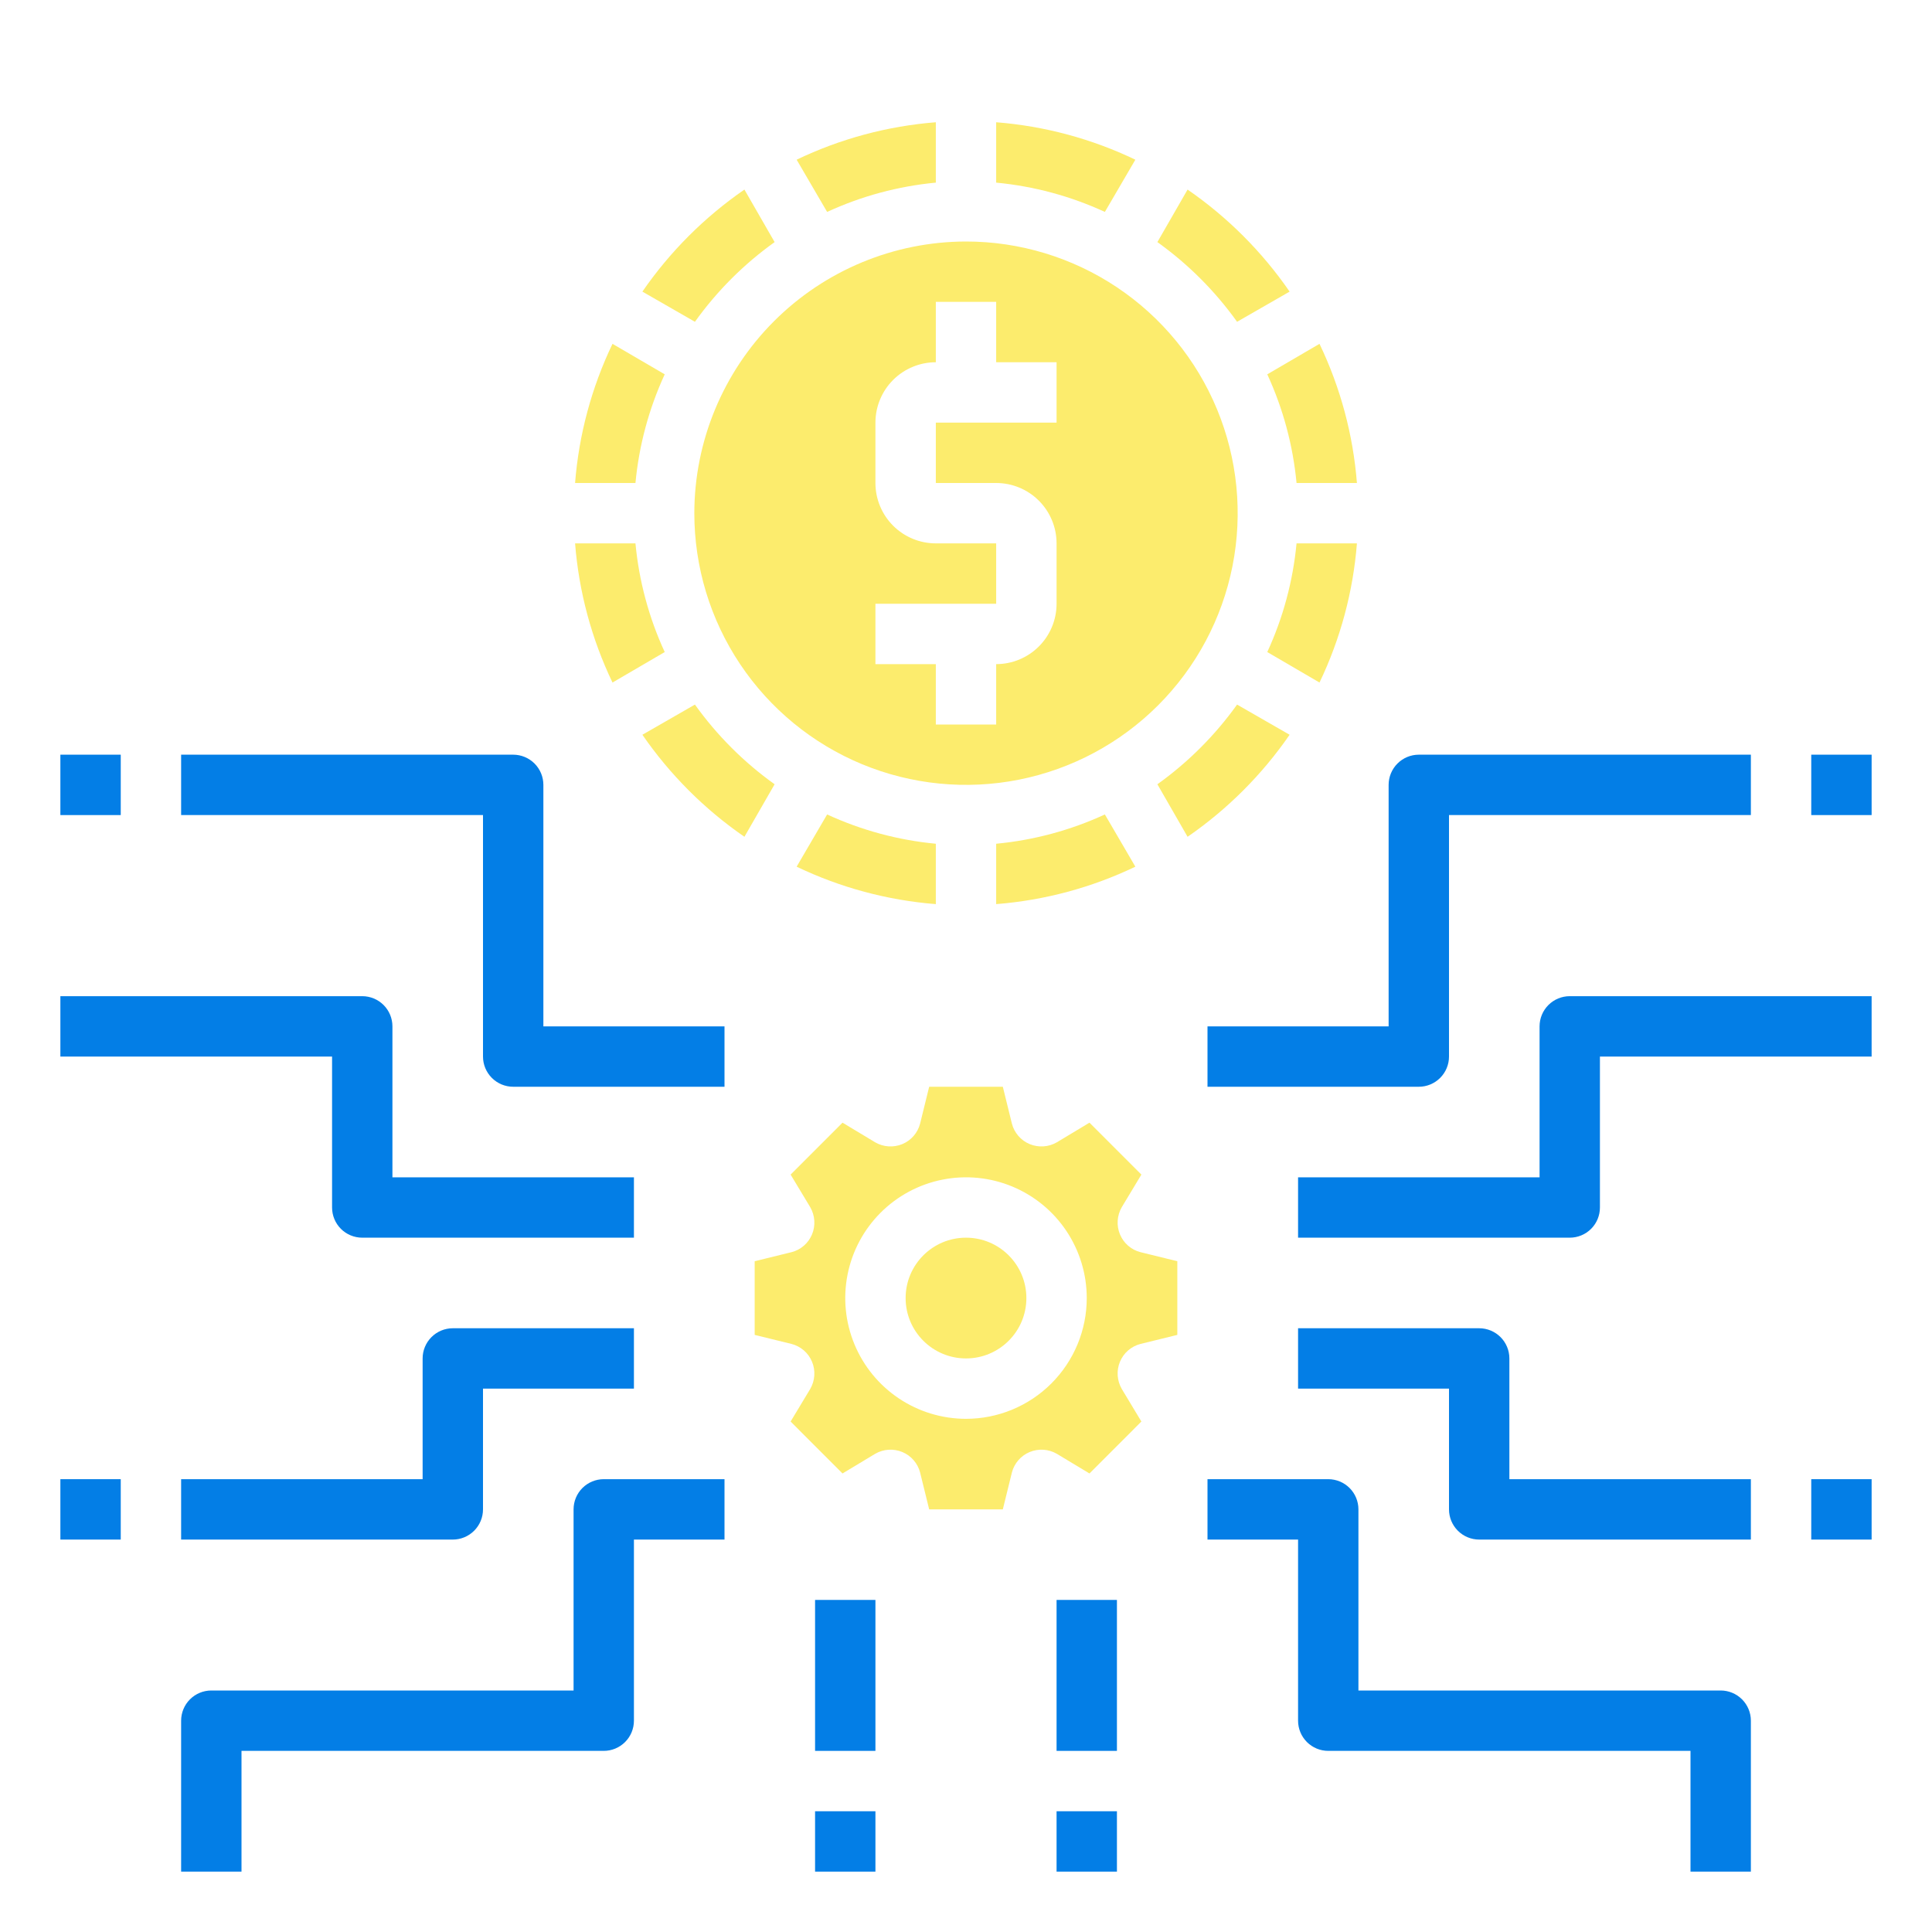<svg width="100" height="100" viewBox="0 0 100 100" fill="none" xmlns="http://www.w3.org/2000/svg">
<path d="M35.938 26.562C35.938 29.344 36.762 32.063 38.307 34.375C39.853 36.688 42.049 38.49 44.618 39.555C47.188 40.619 50.016 40.897 52.743 40.355C55.471 39.812 57.977 38.473 59.944 36.506C61.91 34.539 63.25 32.034 63.792 29.306C64.335 26.578 64.056 23.751 62.992 21.181C61.928 18.611 60.125 16.415 57.813 14.87C55.5 13.325 52.781 12.5 50 12.5C46.272 12.506 42.699 13.989 40.063 16.625C37.427 19.261 35.943 22.835 35.938 26.562ZM45.312 31.25H51.562V28.125H48.438C47.609 28.125 46.814 27.796 46.228 27.21C45.642 26.624 45.312 25.829 45.312 25V21.875C45.312 21.046 45.642 20.251 46.228 19.665C46.814 19.079 47.609 18.75 48.438 18.75V15.625H51.562V18.75H54.688V21.875H48.438V25H51.562C52.391 25 53.186 25.329 53.772 25.915C54.358 26.501 54.688 27.296 54.688 28.125V31.25C54.688 32.079 54.358 32.874 53.772 33.46C53.186 34.046 52.391 34.375 51.562 34.375V37.5H48.438V34.375H45.312V31.25Z" fill="#FCEC6D"/>
<path d="M65.594 33.75L68.297 35.328C69.381 33.067 70.038 30.625 70.234 28.125H67.109C66.925 30.072 66.413 31.974 65.594 33.75Z" fill="#FCEC6D"/>
<path d="M64.031 16.656L66.75 15.094C65.325 13.028 63.535 11.238 61.469 9.812L59.906 12.531C61.498 13.67 62.892 15.064 64.031 16.656Z" fill="#FCEC6D"/>
<path d="M51.562 43.672V46.797C54.062 46.6 56.505 45.944 58.766 44.859L57.188 42.156C55.411 42.975 53.51 43.488 51.562 43.672Z" fill="#FCEC6D"/>
<path d="M59.906 40.594L61.469 43.312C63.535 41.887 65.325 40.097 66.75 38.031L64.031 36.469C62.892 38.061 61.498 39.455 59.906 40.594Z" fill="#FCEC6D"/>
<path d="M67.109 25H70.234C70.038 22.5 69.381 20.058 68.297 17.797L65.594 19.375C66.413 21.151 66.925 23.053 67.109 25Z" fill="#FCEC6D"/>
<path d="M34.406 19.375L31.703 17.797C30.619 20.058 29.962 22.5 29.766 25H32.891C33.075 23.053 33.587 21.151 34.406 19.375Z" fill="#FCEC6D"/>
<path d="M40.094 12.531L38.531 9.812C36.465 11.238 34.675 13.028 33.25 15.094L35.969 16.656C37.108 15.064 38.502 13.67 40.094 12.531Z" fill="#FCEC6D"/>
<path d="M58.766 8.266C56.505 7.181 54.062 6.525 51.562 6.328V9.453C53.51 9.637 55.411 10.15 57.188 10.969L58.766 8.266Z" fill="#FCEC6D"/>
<path d="M48.438 9.453V6.328C45.938 6.525 43.495 7.181 41.234 8.266L42.812 10.969C44.589 10.15 46.49 9.637 48.438 9.453Z" fill="#FCEC6D"/>
<path d="M32.891 28.125H29.766C29.962 30.625 30.619 33.067 31.703 35.328L34.406 33.75C33.587 31.974 33.075 30.072 32.891 28.125Z" fill="#FCEC6D"/>
<path d="M38.531 43.312L40.094 40.594C38.502 39.455 37.108 38.061 35.969 36.469L33.25 38.031C34.675 40.097 36.465 41.887 38.531 43.312Z" fill="#FCEC6D"/>
<path d="M41.234 44.859C43.495 45.944 45.938 46.6 48.438 46.797V43.672C46.49 43.488 44.589 42.975 42.812 42.156L41.234 44.859Z" fill="#FCEC6D"/>
<path d="M50 70.312C51.726 70.312 53.125 68.913 53.125 67.188C53.125 65.462 51.726 64.062 50 64.062C48.274 64.062 46.875 65.462 46.875 67.188C46.875 68.913 48.274 70.312 50 70.312Z" fill="#FCEC6D"/>
<path d="M57.969 63.891C57.875 63.665 57.835 63.42 57.852 63.177C57.868 62.933 57.94 62.696 58.062 62.484L59.078 60.797L56.391 58.109L54.703 59.125C54.492 59.248 54.255 59.32 54.011 59.336C53.767 59.352 53.523 59.312 53.297 59.219C53.071 59.125 52.871 58.981 52.711 58.796C52.551 58.612 52.436 58.393 52.375 58.156L51.906 56.25H48.094L47.625 58.156C47.564 58.393 47.449 58.612 47.289 58.796C47.129 58.981 46.929 59.125 46.703 59.219C46.477 59.312 46.233 59.352 45.989 59.336C45.745 59.32 45.508 59.248 45.297 59.125L43.609 58.109L40.922 60.797L41.938 62.484C42.06 62.696 42.132 62.933 42.148 63.177C42.165 63.42 42.125 63.665 42.031 63.891C41.938 64.116 41.793 64.317 41.609 64.477C41.424 64.637 41.205 64.752 40.969 64.812L39.062 65.281V69.094L40.969 69.562C41.205 69.623 41.424 69.738 41.609 69.898C41.793 70.058 41.938 70.259 42.031 70.484C42.125 70.71 42.165 70.955 42.148 71.198C42.132 71.442 42.06 71.679 41.938 71.891L40.922 73.578L43.609 76.266L45.297 75.25C45.508 75.127 45.745 75.055 45.989 75.039C46.233 75.023 46.477 75.063 46.703 75.156C46.929 75.25 47.129 75.394 47.289 75.579C47.449 75.763 47.564 75.982 47.625 76.219L48.094 78.125H51.906L52.375 76.219C52.436 75.982 52.551 75.763 52.711 75.579C52.871 75.394 53.071 75.25 53.297 75.156C53.523 75.063 53.767 75.023 54.011 75.039C54.255 75.055 54.492 75.127 54.703 75.25L56.391 76.266L59.078 73.578L58.062 71.891C57.94 71.679 57.868 71.442 57.852 71.198C57.835 70.955 57.875 70.71 57.969 70.484C58.062 70.259 58.207 70.058 58.391 69.898C58.576 69.738 58.795 69.623 59.031 69.562L60.938 69.094V65.281L59.031 64.812C58.795 64.752 58.576 64.637 58.391 64.477C58.207 64.317 58.062 64.116 57.969 63.891ZM50 73.438C48.764 73.438 47.556 73.071 46.528 72.384C45.5 71.697 44.699 70.721 44.226 69.579C43.753 68.437 43.629 67.181 43.87 65.968C44.111 64.756 44.706 63.642 45.581 62.768C46.455 61.894 47.568 61.299 48.781 61.058C49.993 60.816 51.25 60.94 52.392 61.413C53.534 61.886 54.51 62.687 55.197 63.715C55.883 64.743 56.25 65.951 56.25 67.188C56.25 68.845 55.592 70.435 54.419 71.607C53.247 72.779 51.658 73.438 50 73.438Z" fill="#FCEC6D"/>
<path d="M73.438 56.25H62.5V53.125H71.875V40.625C71.875 40.211 72.04 39.813 72.333 39.52C72.626 39.227 73.023 39.062 73.438 39.062H90.625V42.188H75V54.688C75 55.102 74.835 55.499 74.542 55.792C74.249 56.085 73.852 56.25 73.438 56.25Z" fill="#037EE6"/>
<path d="M93.75 39.062H96.875V42.188H93.75V39.062Z" fill="#037EE6"/>
<path d="M81.25 64.062H67.188V60.938H79.688V53.125C79.688 52.711 79.852 52.313 80.145 52.02C80.438 51.727 80.836 51.562 81.25 51.562H96.875V54.688H82.812V62.5C82.812 62.914 82.648 63.312 82.355 63.605C82.062 63.898 81.664 64.062 81.25 64.062Z" fill="#037EE6"/>
<path d="M90.625 79.688H76.562C76.148 79.688 75.751 79.523 75.458 79.23C75.165 78.937 75 78.539 75 78.125V71.875H67.188V68.75H76.562C76.977 68.75 77.374 68.915 77.667 69.208C77.96 69.501 78.125 69.898 78.125 70.312V76.562H90.625V79.688Z" fill="#037EE6"/>
<path d="M93.75 76.562H96.875V79.688H93.75V76.562Z" fill="#037EE6"/>
<path d="M90.625 96.875H87.5V90.625H68.75C68.336 90.625 67.938 90.46 67.645 90.167C67.352 89.874 67.188 89.477 67.188 89.062V79.688H62.5V76.562H68.75C69.164 76.562 69.562 76.727 69.855 77.02C70.148 77.313 70.312 77.711 70.312 78.125V87.5H89.062C89.477 87.5 89.874 87.665 90.167 87.958C90.46 88.251 90.625 88.648 90.625 89.062V96.875Z" fill="#037EE6"/>
<path d="M54.688 82.812H57.812V90.625H54.688V82.812Z" fill="#037EE6"/>
<path d="M54.688 93.75H57.812V96.875H54.688V93.75Z" fill="#037EE6"/>
<path d="M37.5 56.25H26.562C26.148 56.25 25.751 56.085 25.458 55.792C25.165 55.499 25 55.102 25 54.688V42.188H9.375V39.062H26.562C26.977 39.062 27.374 39.227 27.667 39.52C27.96 39.813 28.125 40.211 28.125 40.625V53.125H37.5V56.25Z" fill="#037EE6"/>
<path d="M3.125 39.062H6.25V42.188H3.125V39.062Z" fill="#037EE6"/>
<path d="M32.812 64.062H18.75C18.336 64.062 17.938 63.898 17.645 63.605C17.352 63.312 17.188 62.914 17.188 62.5V54.688H3.125V51.562H18.75C19.164 51.562 19.562 51.727 19.855 52.02C20.148 52.313 20.312 52.711 20.312 53.125V60.938H32.812V64.062Z" fill="#037EE6"/>
<path d="M23.438 79.688H9.375V76.562H21.875V70.312C21.875 69.898 22.04 69.501 22.333 69.208C22.626 68.915 23.023 68.75 23.438 68.75H32.812V71.875H25V78.125C25 78.539 24.835 78.937 24.542 79.23C24.249 79.523 23.852 79.688 23.438 79.688Z" fill="#037EE6"/>
<path d="M3.125 76.562H6.25V79.688H3.125V76.562Z" fill="#037EE6"/>
<path d="M12.5 96.875H9.375V89.062C9.375 88.648 9.54 88.251 9.833 87.958C10.126 87.665 10.523 87.5 10.938 87.5H29.688V78.125C29.688 77.711 29.852 77.313 30.145 77.02C30.438 76.727 30.836 76.562 31.25 76.562H37.5V79.688H32.812V89.062C32.812 89.477 32.648 89.874 32.355 90.167C32.062 90.46 31.664 90.625 31.25 90.625H12.5V96.875Z" fill="#037EE6"/>
<path d="M42.188 82.812H45.312V90.625H42.188V82.812Z" fill="#037EE6"/>
<path d="M42.188 93.75H45.312V96.875H42.188V93.75Z" fill="#037EE6"/>
</svg>
